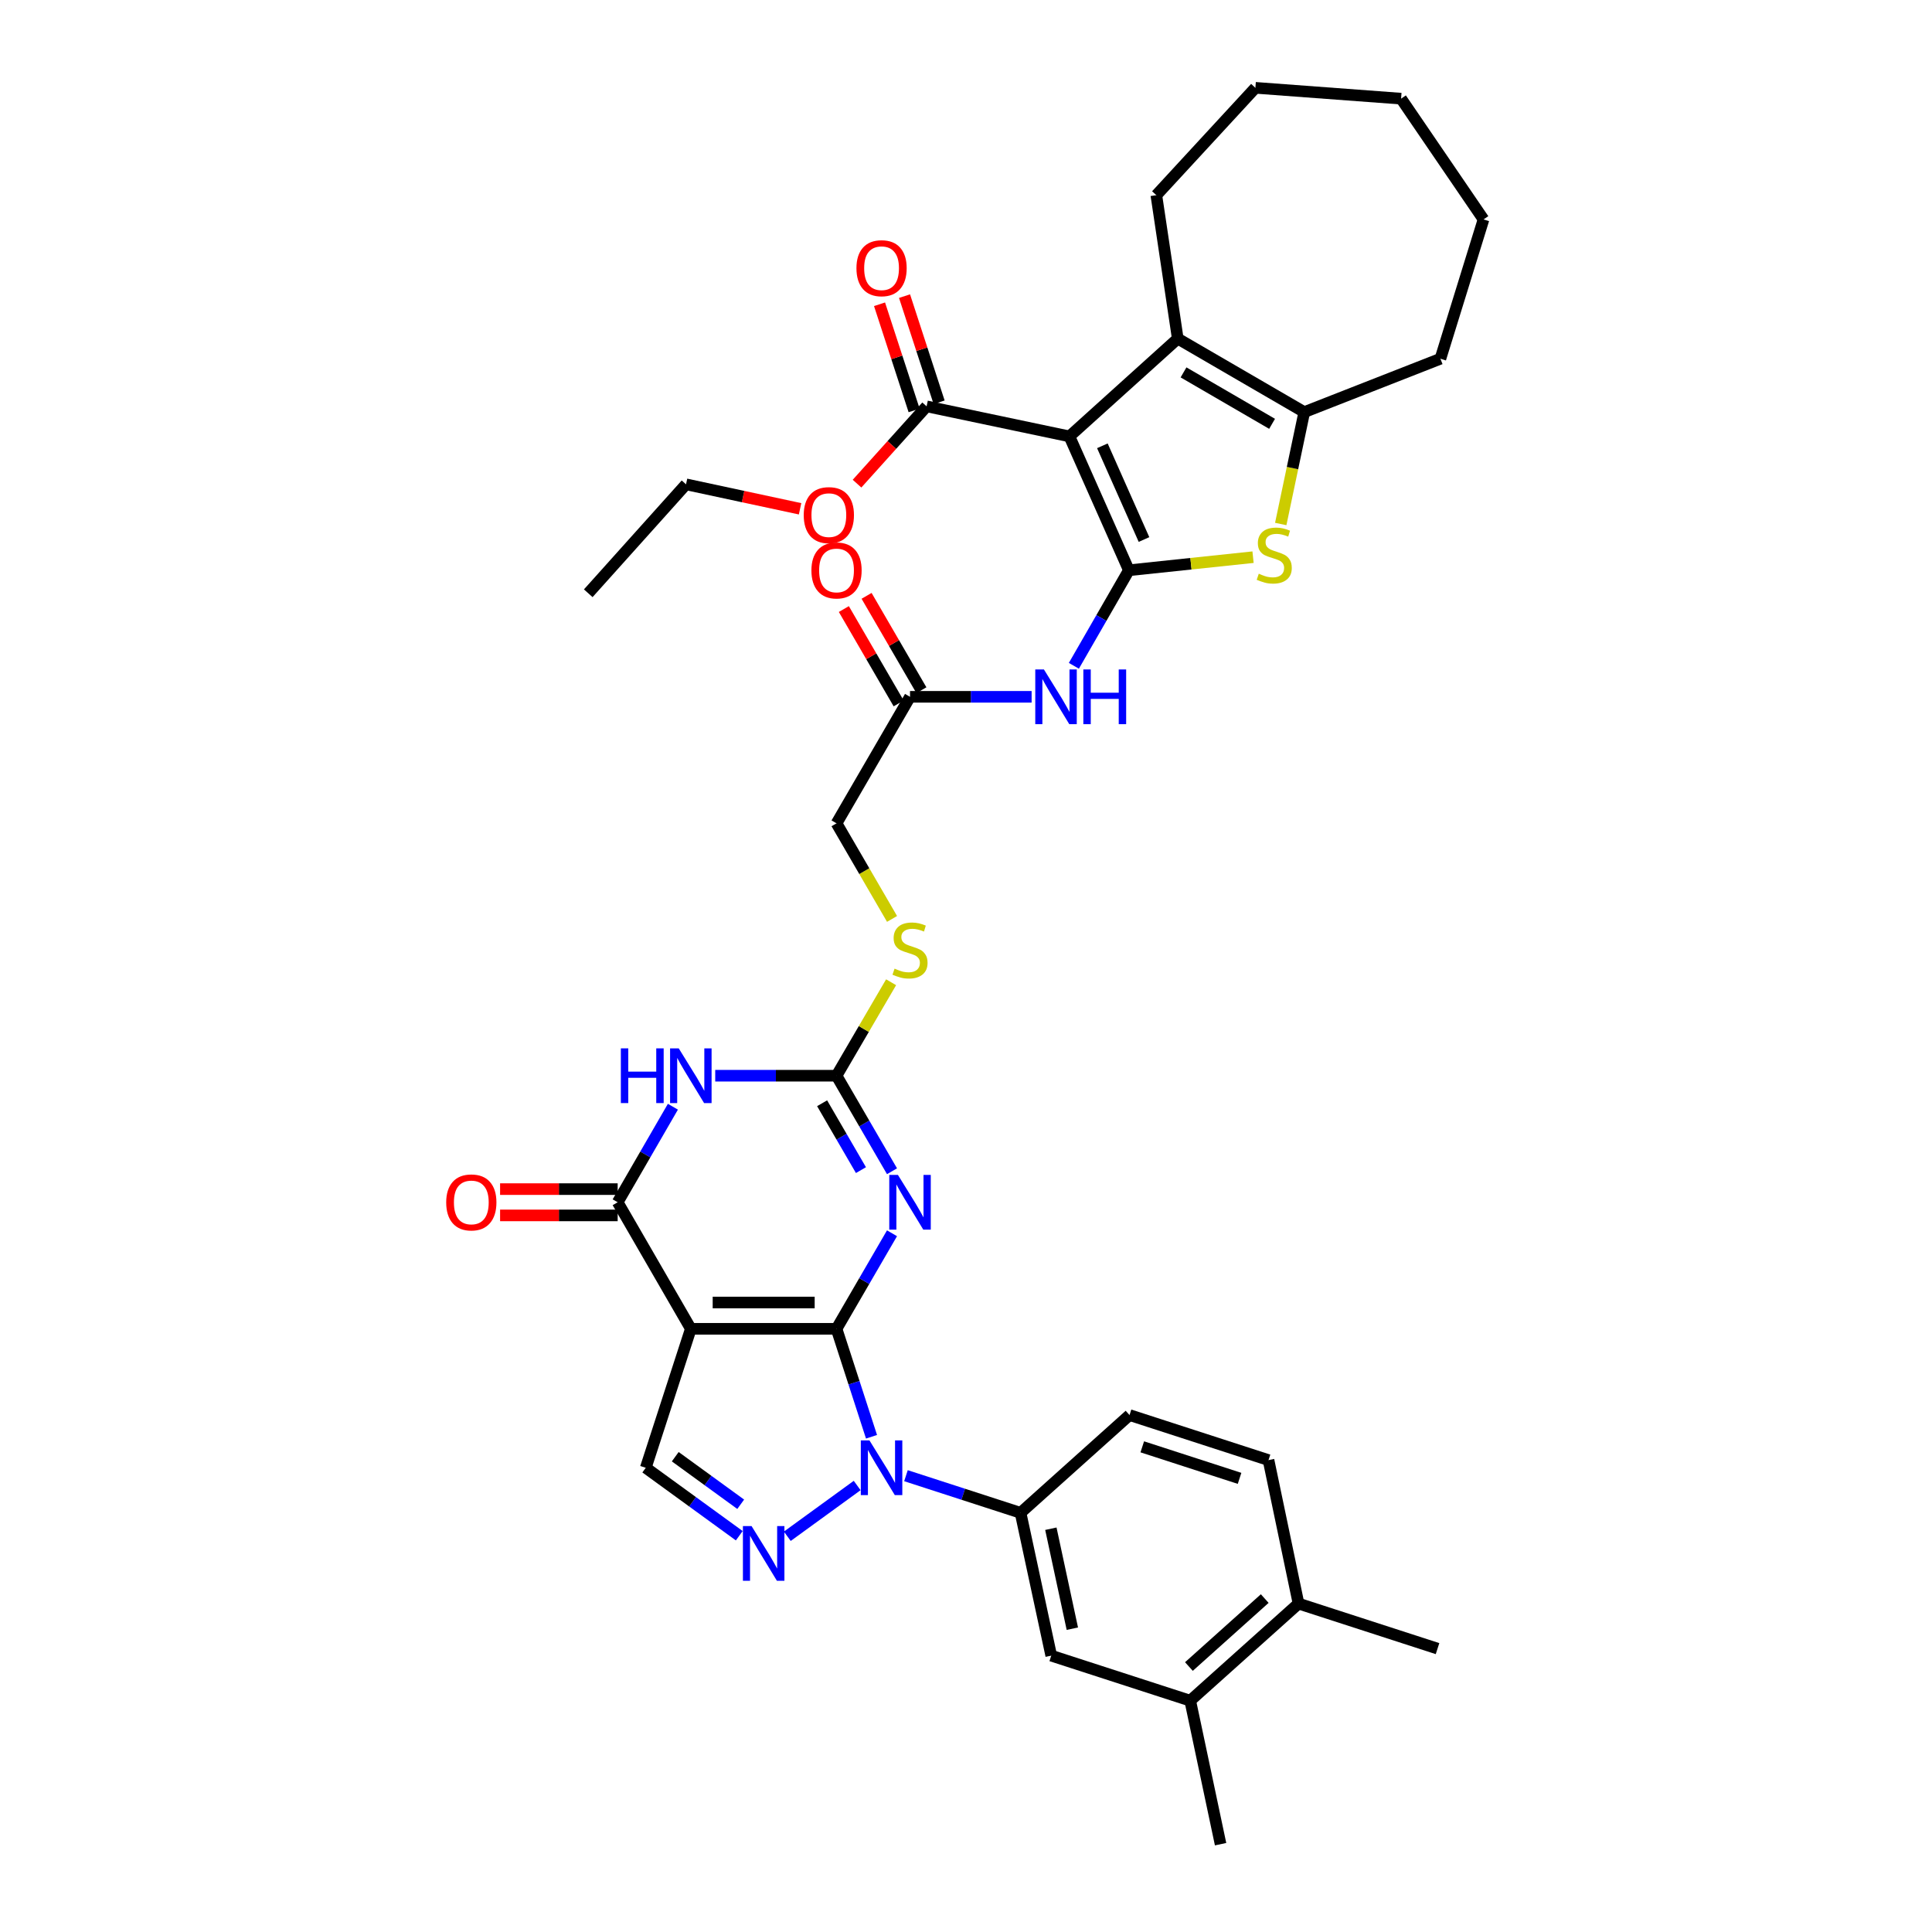 <?xml version='1.0' encoding='iso-8859-1'?>
<svg version='1.1' baseProfile='full'
              xmlns='http://www.w3.org/2000/svg'
                      xmlns:rdkit='http://www.rdkit.org/xml'
                      xmlns:xlink='http://www.w3.org/1999/xlink'
                  xml:space='preserve'
width='1000px' height='1000px' viewBox='0 0 1000 1000'>
<!-- END OF HEADER -->
<rect style='opacity:1.0;fill:#FFFFFF;stroke:none' width='1000' height='1000' x='0' y='0'> </rect>
<path class='bond-0' d='M 432.986,687.787 L 357.574,687.787' style='fill:none;fill-rule:evenodd;stroke:#000000;stroke-width:6px;stroke-linecap:butt;stroke-linejoin:miter;stroke-opacity:1' />
<path class='bond-0' d='M 421.674,674.177 L 368.886,674.177' style='fill:none;fill-rule:evenodd;stroke:#000000;stroke-width:6px;stroke-linecap:butt;stroke-linejoin:miter;stroke-opacity:1' />
<path class='bond-1' d='M 432.986,687.787 L 447.343,663.064' style='fill:none;fill-rule:evenodd;stroke:#000000;stroke-width:6px;stroke-linecap:butt;stroke-linejoin:miter;stroke-opacity:1' />
<path class='bond-1' d='M 447.343,663.064 L 461.701,638.341' style='fill:none;fill-rule:evenodd;stroke:#0000FF;stroke-width:6px;stroke-linecap:butt;stroke-linejoin:miter;stroke-opacity:1' />
<path class='bond-4' d='M 432.986,687.787 L 442.04,715.728' style='fill:none;fill-rule:evenodd;stroke:#000000;stroke-width:6px;stroke-linecap:butt;stroke-linejoin:miter;stroke-opacity:1' />
<path class='bond-4' d='M 442.04,715.728 L 451.094,743.669' style='fill:none;fill-rule:evenodd;stroke:#0000FF;stroke-width:6px;stroke-linecap:butt;stroke-linejoin:miter;stroke-opacity:1' />
<path class='bond-6' d='M 357.574,687.787 L 319.703,622.288' style='fill:none;fill-rule:evenodd;stroke:#000000;stroke-width:6px;stroke-linecap:butt;stroke-linejoin:miter;stroke-opacity:1' />
<path class='bond-12' d='M 357.574,687.787 L 334.25,759.72' style='fill:none;fill-rule:evenodd;stroke:#000000;stroke-width:6px;stroke-linecap:butt;stroke-linejoin:miter;stroke-opacity:1' />
<path class='bond-8' d='M 461.701,606.234 L 447.343,581.512' style='fill:none;fill-rule:evenodd;stroke:#0000FF;stroke-width:6px;stroke-linecap:butt;stroke-linejoin:miter;stroke-opacity:1' />
<path class='bond-8' d='M 447.343,581.512 L 432.986,556.789' style='fill:none;fill-rule:evenodd;stroke:#000000;stroke-width:6px;stroke-linecap:butt;stroke-linejoin:miter;stroke-opacity:1' />
<path class='bond-8' d='M 445.625,605.652 L 435.574,588.346' style='fill:none;fill-rule:evenodd;stroke:#0000FF;stroke-width:6px;stroke-linecap:butt;stroke-linejoin:miter;stroke-opacity:1' />
<path class='bond-8' d='M 435.574,588.346 L 425.524,571.04' style='fill:none;fill-rule:evenodd;stroke:#000000;stroke-width:6px;stroke-linecap:butt;stroke-linejoin:miter;stroke-opacity:1' />
<path class='bond-2' d='M 584.307,295.171 L 570.071,319.896' style='fill:none;fill-rule:evenodd;stroke:#000000;stroke-width:6px;stroke-linecap:butt;stroke-linejoin:miter;stroke-opacity:1' />
<path class='bond-2' d='M 570.071,319.896 L 555.835,344.621' style='fill:none;fill-rule:evenodd;stroke:#0000FF;stroke-width:6px;stroke-linecap:butt;stroke-linejoin:miter;stroke-opacity:1' />
<path class='bond-3' d='M 584.307,295.171 L 553.534,225.877' style='fill:none;fill-rule:evenodd;stroke:#000000;stroke-width:6px;stroke-linecap:butt;stroke-linejoin:miter;stroke-opacity:1' />
<path class='bond-3' d='M 592.129,279.254 L 570.588,230.748' style='fill:none;fill-rule:evenodd;stroke:#000000;stroke-width:6px;stroke-linecap:butt;stroke-linejoin:miter;stroke-opacity:1' />
<path class='bond-9' d='M 584.307,295.171 L 616.44,291.781' style='fill:none;fill-rule:evenodd;stroke:#000000;stroke-width:6px;stroke-linecap:butt;stroke-linejoin:miter;stroke-opacity:1' />
<path class='bond-9' d='M 616.44,291.781 L 648.572,288.39' style='fill:none;fill-rule:evenodd;stroke:#CCCC00;stroke-width:6px;stroke-linecap:butt;stroke-linejoin:miter;stroke-opacity:1' />
<path class='bond-10' d='M 553.534,225.877 L 609.605,175.273' style='fill:none;fill-rule:evenodd;stroke:#000000;stroke-width:6px;stroke-linecap:butt;stroke-linejoin:miter;stroke-opacity:1' />
<path class='bond-15' d='M 553.534,225.877 L 479.613,210.325' style='fill:none;fill-rule:evenodd;stroke:#000000;stroke-width:6px;stroke-linecap:butt;stroke-linejoin:miter;stroke-opacity:1' />
<path class='bond-7' d='M 443.67,768.895 L 407.508,795.172' style='fill:none;fill-rule:evenodd;stroke:#0000FF;stroke-width:6px;stroke-linecap:butt;stroke-linejoin:miter;stroke-opacity:1' />
<path class='bond-14' d='M 468.926,763.814 L 498.581,773.425' style='fill:none;fill-rule:evenodd;stroke:#0000FF;stroke-width:6px;stroke-linecap:butt;stroke-linejoin:miter;stroke-opacity:1' />
<path class='bond-14' d='M 498.581,773.425 L 528.236,783.037' style='fill:none;fill-rule:evenodd;stroke:#000000;stroke-width:6px;stroke-linecap:butt;stroke-linejoin:miter;stroke-opacity:1' />
<path class='bond-5' d='M 370.2,556.789 L 401.593,556.789' style='fill:none;fill-rule:evenodd;stroke:#0000FF;stroke-width:6px;stroke-linecap:butt;stroke-linejoin:miter;stroke-opacity:1' />
<path class='bond-5' d='M 401.593,556.789 L 432.986,556.789' style='fill:none;fill-rule:evenodd;stroke:#000000;stroke-width:6px;stroke-linecap:butt;stroke-linejoin:miter;stroke-opacity:1' />
<path class='bond-38' d='M 348.293,572.84 L 333.998,597.564' style='fill:none;fill-rule:evenodd;stroke:#0000FF;stroke-width:6px;stroke-linecap:butt;stroke-linejoin:miter;stroke-opacity:1' />
<path class='bond-38' d='M 333.998,597.564 L 319.703,622.288' style='fill:none;fill-rule:evenodd;stroke:#000000;stroke-width:6px;stroke-linecap:butt;stroke-linejoin:miter;stroke-opacity:1' />
<path class='bond-20' d='M 319.703,615.483 L 289.274,615.483' style='fill:none;fill-rule:evenodd;stroke:#000000;stroke-width:6px;stroke-linecap:butt;stroke-linejoin:miter;stroke-opacity:1' />
<path class='bond-20' d='M 289.274,615.483 L 258.845,615.483' style='fill:none;fill-rule:evenodd;stroke:#FF0000;stroke-width:6px;stroke-linecap:butt;stroke-linejoin:miter;stroke-opacity:1' />
<path class='bond-20' d='M 319.703,629.092 L 289.274,629.092' style='fill:none;fill-rule:evenodd;stroke:#000000;stroke-width:6px;stroke-linecap:butt;stroke-linejoin:miter;stroke-opacity:1' />
<path class='bond-20' d='M 289.274,629.092 L 258.845,629.092' style='fill:none;fill-rule:evenodd;stroke:#FF0000;stroke-width:6px;stroke-linecap:butt;stroke-linejoin:miter;stroke-opacity:1' />
<path class='bond-37' d='M 382.647,794.889 L 358.448,777.304' style='fill:none;fill-rule:evenodd;stroke:#0000FF;stroke-width:6px;stroke-linecap:butt;stroke-linejoin:miter;stroke-opacity:1' />
<path class='bond-37' d='M 358.448,777.304 L 334.25,759.72' style='fill:none;fill-rule:evenodd;stroke:#000000;stroke-width:6px;stroke-linecap:butt;stroke-linejoin:miter;stroke-opacity:1' />
<path class='bond-37' d='M 383.387,778.604 L 366.448,766.295' style='fill:none;fill-rule:evenodd;stroke:#0000FF;stroke-width:6px;stroke-linecap:butt;stroke-linejoin:miter;stroke-opacity:1' />
<path class='bond-37' d='M 366.448,766.295 L 349.509,753.986' style='fill:none;fill-rule:evenodd;stroke:#000000;stroke-width:6px;stroke-linecap:butt;stroke-linejoin:miter;stroke-opacity:1' />
<path class='bond-18' d='M 432.986,556.789 L 447.11,532.6' style='fill:none;fill-rule:evenodd;stroke:#000000;stroke-width:6px;stroke-linecap:butt;stroke-linejoin:miter;stroke-opacity:1' />
<path class='bond-18' d='M 447.11,532.6 L 461.234,508.411' style='fill:none;fill-rule:evenodd;stroke:#CCCC00;stroke-width:6px;stroke-linecap:butt;stroke-linejoin:miter;stroke-opacity:1' />
<path class='bond-11' d='M 662.91,271.224 L 668.999,242.268' style='fill:none;fill-rule:evenodd;stroke:#CCCC00;stroke-width:6px;stroke-linecap:butt;stroke-linejoin:miter;stroke-opacity:1' />
<path class='bond-11' d='M 668.999,242.268 L 675.089,213.311' style='fill:none;fill-rule:evenodd;stroke:#000000;stroke-width:6px;stroke-linecap:butt;stroke-linejoin:miter;stroke-opacity:1' />
<path class='bond-28' d='M 609.605,175.273 L 598.521,101.026' style='fill:none;fill-rule:evenodd;stroke:#000000;stroke-width:6px;stroke-linecap:butt;stroke-linejoin:miter;stroke-opacity:1' />
<path class='bond-40' d='M 609.605,175.273 L 675.089,213.311' style='fill:none;fill-rule:evenodd;stroke:#000000;stroke-width:6px;stroke-linecap:butt;stroke-linejoin:miter;stroke-opacity:1' />
<path class='bond-40' d='M 612.592,192.747 L 658.43,219.373' style='fill:none;fill-rule:evenodd;stroke:#000000;stroke-width:6px;stroke-linecap:butt;stroke-linejoin:miter;stroke-opacity:1' />
<path class='bond-29' d='M 675.089,213.311 L 745.555,185.684' style='fill:none;fill-rule:evenodd;stroke:#000000;stroke-width:6px;stroke-linecap:butt;stroke-linejoin:miter;stroke-opacity:1' />
<path class='bond-13' d='M 533.964,360.67 L 502.494,360.67' style='fill:none;fill-rule:evenodd;stroke:#0000FF;stroke-width:6px;stroke-linecap:butt;stroke-linejoin:miter;stroke-opacity:1' />
<path class='bond-13' d='M 502.494,360.67 L 471.024,360.67' style='fill:none;fill-rule:evenodd;stroke:#000000;stroke-width:6px;stroke-linecap:butt;stroke-linejoin:miter;stroke-opacity:1' />
<path class='bond-17' d='M 528.236,783.037 L 544.121,856.959' style='fill:none;fill-rule:evenodd;stroke:#000000;stroke-width:6px;stroke-linecap:butt;stroke-linejoin:miter;stroke-opacity:1' />
<path class='bond-17' d='M 543.924,791.266 L 555.044,843.011' style='fill:none;fill-rule:evenodd;stroke:#000000;stroke-width:6px;stroke-linecap:butt;stroke-linejoin:miter;stroke-opacity:1' />
<path class='bond-21' d='M 528.236,783.037 L 584.647,732.433' style='fill:none;fill-rule:evenodd;stroke:#000000;stroke-width:6px;stroke-linecap:butt;stroke-linejoin:miter;stroke-opacity:1' />
<path class='bond-23' d='M 486.083,208.217 L 477.135,180.745' style='fill:none;fill-rule:evenodd;stroke:#000000;stroke-width:6px;stroke-linecap:butt;stroke-linejoin:miter;stroke-opacity:1' />
<path class='bond-23' d='M 477.135,180.745 L 468.186,153.274' style='fill:none;fill-rule:evenodd;stroke:#FF0000;stroke-width:6px;stroke-linecap:butt;stroke-linejoin:miter;stroke-opacity:1' />
<path class='bond-23' d='M 473.143,212.432 L 464.194,184.96' style='fill:none;fill-rule:evenodd;stroke:#000000;stroke-width:6px;stroke-linecap:butt;stroke-linejoin:miter;stroke-opacity:1' />
<path class='bond-23' d='M 464.194,184.96 L 455.246,157.489' style='fill:none;fill-rule:evenodd;stroke:#FF0000;stroke-width:6px;stroke-linecap:butt;stroke-linejoin:miter;stroke-opacity:1' />
<path class='bond-27' d='M 479.613,210.325 L 461.606,230.33' style='fill:none;fill-rule:evenodd;stroke:#000000;stroke-width:6px;stroke-linecap:butt;stroke-linejoin:miter;stroke-opacity:1' />
<path class='bond-27' d='M 461.606,230.33 L 443.6,250.335' style='fill:none;fill-rule:evenodd;stroke:#FF0000;stroke-width:6px;stroke-linecap:butt;stroke-linejoin:miter;stroke-opacity:1' />
<path class='bond-16' d='M 471.024,360.67 L 432.986,426.154' style='fill:none;fill-rule:evenodd;stroke:#000000;stroke-width:6px;stroke-linecap:butt;stroke-linejoin:miter;stroke-opacity:1' />
<path class='bond-24' d='M 476.908,357.253 L 462.725,332.83' style='fill:none;fill-rule:evenodd;stroke:#000000;stroke-width:6px;stroke-linecap:butt;stroke-linejoin:miter;stroke-opacity:1' />
<path class='bond-24' d='M 462.725,332.83 L 448.541,308.408' style='fill:none;fill-rule:evenodd;stroke:#FF0000;stroke-width:6px;stroke-linecap:butt;stroke-linejoin:miter;stroke-opacity:1' />
<path class='bond-24' d='M 465.139,364.088 L 450.956,339.665' style='fill:none;fill-rule:evenodd;stroke:#000000;stroke-width:6px;stroke-linecap:butt;stroke-linejoin:miter;stroke-opacity:1' />
<path class='bond-24' d='M 450.956,339.665 L 436.773,315.242' style='fill:none;fill-rule:evenodd;stroke:#FF0000;stroke-width:6px;stroke-linecap:butt;stroke-linejoin:miter;stroke-opacity:1' />
<path class='bond-19' d='M 544.121,856.959 L 616.054,880.269' style='fill:none;fill-rule:evenodd;stroke:#000000;stroke-width:6px;stroke-linecap:butt;stroke-linejoin:miter;stroke-opacity:1' />
<path class='bond-26' d='M 461.723,475.632 L 447.354,450.893' style='fill:none;fill-rule:evenodd;stroke:#CCCC00;stroke-width:6px;stroke-linecap:butt;stroke-linejoin:miter;stroke-opacity:1' />
<path class='bond-26' d='M 447.354,450.893 L 432.986,426.154' style='fill:none;fill-rule:evenodd;stroke:#000000;stroke-width:6px;stroke-linecap:butt;stroke-linejoin:miter;stroke-opacity:1' />
<path class='bond-30' d='M 616.054,880.269 L 631.773,954.545' style='fill:none;fill-rule:evenodd;stroke:#000000;stroke-width:6px;stroke-linecap:butt;stroke-linejoin:miter;stroke-opacity:1' />
<path class='bond-39' d='M 616.054,880.269 L 672.117,830.012' style='fill:none;fill-rule:evenodd;stroke:#000000;stroke-width:6px;stroke-linecap:butt;stroke-linejoin:miter;stroke-opacity:1' />
<path class='bond-39' d='M 615.38,862.596 L 654.624,827.417' style='fill:none;fill-rule:evenodd;stroke:#000000;stroke-width:6px;stroke-linecap:butt;stroke-linejoin:miter;stroke-opacity:1' />
<path class='bond-25' d='M 584.647,732.433 L 656.58,755.75' style='fill:none;fill-rule:evenodd;stroke:#000000;stroke-width:6px;stroke-linecap:butt;stroke-linejoin:miter;stroke-opacity:1' />
<path class='bond-25' d='M 591.24,748.877 L 641.593,765.199' style='fill:none;fill-rule:evenodd;stroke:#000000;stroke-width:6px;stroke-linecap:butt;stroke-linejoin:miter;stroke-opacity:1' />
<path class='bond-22' d='M 672.117,830.012 L 656.58,755.75' style='fill:none;fill-rule:evenodd;stroke:#000000;stroke-width:6px;stroke-linecap:butt;stroke-linejoin:miter;stroke-opacity:1' />
<path class='bond-31' d='M 672.117,830.012 L 744.066,853.322' style='fill:none;fill-rule:evenodd;stroke:#000000;stroke-width:6px;stroke-linecap:butt;stroke-linejoin:miter;stroke-opacity:1' />
<path class='bond-32' d='M 414.118,263.351 L 384.603,257.018' style='fill:none;fill-rule:evenodd;stroke:#FF0000;stroke-width:6px;stroke-linecap:butt;stroke-linejoin:miter;stroke-opacity:1' />
<path class='bond-32' d='M 384.603,257.018 L 355.087,250.684' style='fill:none;fill-rule:evenodd;stroke:#000000;stroke-width:6px;stroke-linecap:butt;stroke-linejoin:miter;stroke-opacity:1' />
<path class='bond-33' d='M 598.521,101.026 L 649.79,45.455' style='fill:none;fill-rule:evenodd;stroke:#000000;stroke-width:6px;stroke-linecap:butt;stroke-linejoin:miter;stroke-opacity:1' />
<path class='bond-34' d='M 745.555,185.684 L 767.867,113.577' style='fill:none;fill-rule:evenodd;stroke:#000000;stroke-width:6px;stroke-linecap:butt;stroke-linejoin:miter;stroke-opacity:1' />
<path class='bond-35' d='M 355.087,250.684 L 304.475,307.072' style='fill:none;fill-rule:evenodd;stroke:#000000;stroke-width:6px;stroke-linecap:butt;stroke-linejoin:miter;stroke-opacity:1' />
<path class='bond-41' d='M 649.79,45.455 L 725.201,51.065' style='fill:none;fill-rule:evenodd;stroke:#000000;stroke-width:6px;stroke-linecap:butt;stroke-linejoin:miter;stroke-opacity:1' />
<path class='bond-36' d='M 767.867,113.577 L 725.201,51.065' style='fill:none;fill-rule:evenodd;stroke:#000000;stroke-width:6px;stroke-linecap:butt;stroke-linejoin:miter;stroke-opacity:1' />
<path  class='atom-2' d='M 464.764 608.128
L 474.044 623.128
Q 474.964 624.608, 476.444 627.288
Q 477.924 629.968, 478.004 630.128
L 478.004 608.128
L 481.764 608.128
L 481.764 636.448
L 477.884 636.448
L 467.924 620.048
Q 466.764 618.128, 465.524 615.928
Q 464.324 613.728, 463.964 613.048
L 463.964 636.448
L 460.284 636.448
L 460.284 608.128
L 464.764 608.128
' fill='#0000FF'/>
<path  class='atom-5' d='M 450.035 745.56
L 459.315 760.56
Q 460.235 762.04, 461.715 764.72
Q 463.195 767.4, 463.275 767.56
L 463.275 745.56
L 467.035 745.56
L 467.035 773.88
L 463.155 773.88
L 453.195 757.48
Q 452.035 755.56, 450.795 753.36
Q 449.595 751.16, 449.235 750.48
L 449.235 773.88
L 445.555 773.88
L 445.555 745.56
L 450.035 745.56
' fill='#0000FF'/>
<path  class='atom-6' d='M 321.354 542.629
L 325.194 542.629
L 325.194 554.669
L 339.674 554.669
L 339.674 542.629
L 343.514 542.629
L 343.514 570.949
L 339.674 570.949
L 339.674 557.869
L 325.194 557.869
L 325.194 570.949
L 321.354 570.949
L 321.354 542.629
' fill='#0000FF'/>
<path  class='atom-6' d='M 351.314 542.629
L 360.594 557.629
Q 361.514 559.109, 362.994 561.789
Q 364.474 564.469, 364.554 564.629
L 364.554 542.629
L 368.314 542.629
L 368.314 570.949
L 364.434 570.949
L 354.474 554.549
Q 353.314 552.629, 352.074 550.429
Q 350.874 548.229, 350.514 547.549
L 350.514 570.949
L 346.834 570.949
L 346.834 542.629
L 351.314 542.629
' fill='#0000FF'/>
<path  class='atom-8' d='M 389.012 789.904
L 398.292 804.904
Q 399.212 806.384, 400.692 809.064
Q 402.172 811.744, 402.252 811.904
L 402.252 789.904
L 406.012 789.904
L 406.012 818.224
L 402.132 818.224
L 392.172 801.824
Q 391.012 799.904, 389.772 797.704
Q 388.572 795.504, 388.212 794.824
L 388.212 818.224
L 384.532 818.224
L 384.532 789.904
L 389.012 789.904
' fill='#0000FF'/>
<path  class='atom-10' d='M 651.544 296.953
Q 651.864 297.073, 653.184 297.633
Q 654.504 298.193, 655.944 298.553
Q 657.424 298.873, 658.864 298.873
Q 661.544 298.873, 663.104 297.593
Q 664.664 296.273, 664.664 293.993
Q 664.664 292.433, 663.864 291.473
Q 663.104 290.513, 661.904 289.993
Q 660.704 289.473, 658.704 288.873
Q 656.184 288.113, 654.664 287.393
Q 653.184 286.673, 652.104 285.153
Q 651.064 283.633, 651.064 281.073
Q 651.064 277.513, 653.464 275.313
Q 655.904 273.113, 660.704 273.113
Q 663.984 273.113, 667.704 274.673
L 666.784 277.753
Q 663.384 276.353, 660.824 276.353
Q 658.064 276.353, 656.544 277.513
Q 655.024 278.633, 655.064 280.593
Q 655.064 282.113, 655.824 283.033
Q 656.624 283.953, 657.744 284.473
Q 658.904 284.993, 660.824 285.593
Q 663.384 286.393, 664.904 287.193
Q 666.424 287.993, 667.504 289.633
Q 668.624 291.233, 668.624 293.993
Q 668.624 297.913, 665.984 300.033
Q 663.384 302.113, 659.024 302.113
Q 656.504 302.113, 654.584 301.553
Q 652.704 301.033, 650.464 300.113
L 651.544 296.953
' fill='#CCCC00'/>
<path  class='atom-14' d='M 540.334 346.51
L 549.614 361.51
Q 550.534 362.99, 552.014 365.67
Q 553.494 368.35, 553.574 368.51
L 553.574 346.51
L 557.334 346.51
L 557.334 374.83
L 553.454 374.83
L 543.494 358.43
Q 542.334 356.51, 541.094 354.31
Q 539.894 352.11, 539.534 351.43
L 539.534 374.83
L 535.854 374.83
L 535.854 346.51
L 540.334 346.51
' fill='#0000FF'/>
<path  class='atom-14' d='M 560.734 346.51
L 564.574 346.51
L 564.574 358.55
L 579.054 358.55
L 579.054 346.51
L 582.894 346.51
L 582.894 374.83
L 579.054 374.83
L 579.054 361.75
L 564.574 361.75
L 564.574 374.83
L 560.734 374.83
L 560.734 346.51
' fill='#0000FF'/>
<path  class='atom-19' d='M 463.024 501.365
Q 463.344 501.485, 464.664 502.045
Q 465.984 502.605, 467.424 502.965
Q 468.904 503.285, 470.344 503.285
Q 473.024 503.285, 474.584 502.005
Q 476.144 500.685, 476.144 498.405
Q 476.144 496.845, 475.344 495.885
Q 474.584 494.925, 473.384 494.405
Q 472.184 493.885, 470.184 493.285
Q 467.664 492.525, 466.144 491.805
Q 464.664 491.085, 463.584 489.565
Q 462.544 488.045, 462.544 485.485
Q 462.544 481.925, 464.944 479.725
Q 467.384 477.525, 472.184 477.525
Q 475.464 477.525, 479.184 479.085
L 478.264 482.165
Q 474.864 480.765, 472.304 480.765
Q 469.544 480.765, 468.024 481.925
Q 466.504 483.045, 466.544 485.005
Q 466.544 486.525, 467.304 487.445
Q 468.104 488.365, 469.224 488.885
Q 470.384 489.405, 472.304 490.005
Q 474.864 490.805, 476.384 491.605
Q 477.904 492.405, 478.984 494.045
Q 480.104 495.645, 480.104 498.405
Q 480.104 502.325, 477.464 504.445
Q 474.864 506.525, 470.504 506.525
Q 467.984 506.525, 466.064 505.965
Q 464.184 505.445, 461.944 504.525
L 463.024 501.365
' fill='#CCCC00'/>
<path  class='atom-21' d='M 230.951 622.368
Q 230.951 615.568, 234.311 611.768
Q 237.671 607.968, 243.951 607.968
Q 250.231 607.968, 253.591 611.768
Q 256.951 615.568, 256.951 622.368
Q 256.951 629.248, 253.551 633.168
Q 250.151 637.048, 243.951 637.048
Q 237.711 637.048, 234.311 633.168
Q 230.951 629.288, 230.951 622.368
M 243.951 633.848
Q 248.271 633.848, 250.591 630.968
Q 252.951 628.048, 252.951 622.368
Q 252.951 616.808, 250.591 614.008
Q 248.271 611.168, 243.951 611.168
Q 239.631 611.168, 237.271 613.968
Q 234.951 616.768, 234.951 622.368
Q 234.951 628.088, 237.271 630.968
Q 239.631 633.848, 243.951 633.848
' fill='#FF0000'/>
<path  class='atom-24' d='M 443.295 138.819
Q 443.295 132.019, 446.655 128.219
Q 450.015 124.419, 456.295 124.419
Q 462.575 124.419, 465.935 128.219
Q 469.295 132.019, 469.295 138.819
Q 469.295 145.699, 465.895 149.619
Q 462.495 153.499, 456.295 153.499
Q 450.055 153.499, 446.655 149.619
Q 443.295 145.739, 443.295 138.819
M 456.295 150.299
Q 460.615 150.299, 462.935 147.419
Q 465.295 144.499, 465.295 138.819
Q 465.295 133.259, 462.935 130.459
Q 460.615 127.619, 456.295 127.619
Q 451.975 127.619, 449.615 130.419
Q 447.295 133.219, 447.295 138.819
Q 447.295 144.539, 449.615 147.419
Q 451.975 150.299, 456.295 150.299
' fill='#FF0000'/>
<path  class='atom-25' d='M 419.986 295.251
Q 419.986 288.451, 423.346 284.651
Q 426.706 280.851, 432.986 280.851
Q 439.266 280.851, 442.626 284.651
Q 445.986 288.451, 445.986 295.251
Q 445.986 302.131, 442.586 306.051
Q 439.186 309.931, 432.986 309.931
Q 426.746 309.931, 423.346 306.051
Q 419.986 302.171, 419.986 295.251
M 432.986 306.731
Q 437.306 306.731, 439.626 303.851
Q 441.986 300.931, 441.986 295.251
Q 441.986 289.691, 439.626 286.891
Q 437.306 284.051, 432.986 284.051
Q 428.666 284.051, 426.306 286.851
Q 423.986 289.651, 423.986 295.251
Q 423.986 300.971, 426.306 303.851
Q 428.666 306.731, 432.986 306.731
' fill='#FF0000'/>
<path  class='atom-28' d='M 416.009 266.626
Q 416.009 259.826, 419.369 256.026
Q 422.729 252.226, 429.009 252.226
Q 435.289 252.226, 438.649 256.026
Q 442.009 259.826, 442.009 266.626
Q 442.009 273.506, 438.609 277.426
Q 435.209 281.306, 429.009 281.306
Q 422.769 281.306, 419.369 277.426
Q 416.009 273.546, 416.009 266.626
M 429.009 278.106
Q 433.329 278.106, 435.649 275.226
Q 438.009 272.306, 438.009 266.626
Q 438.009 261.066, 435.649 258.266
Q 433.329 255.426, 429.009 255.426
Q 424.689 255.426, 422.329 258.226
Q 420.009 261.026, 420.009 266.626
Q 420.009 272.346, 422.329 275.226
Q 424.689 278.106, 429.009 278.106
' fill='#FF0000'/>
</svg>
